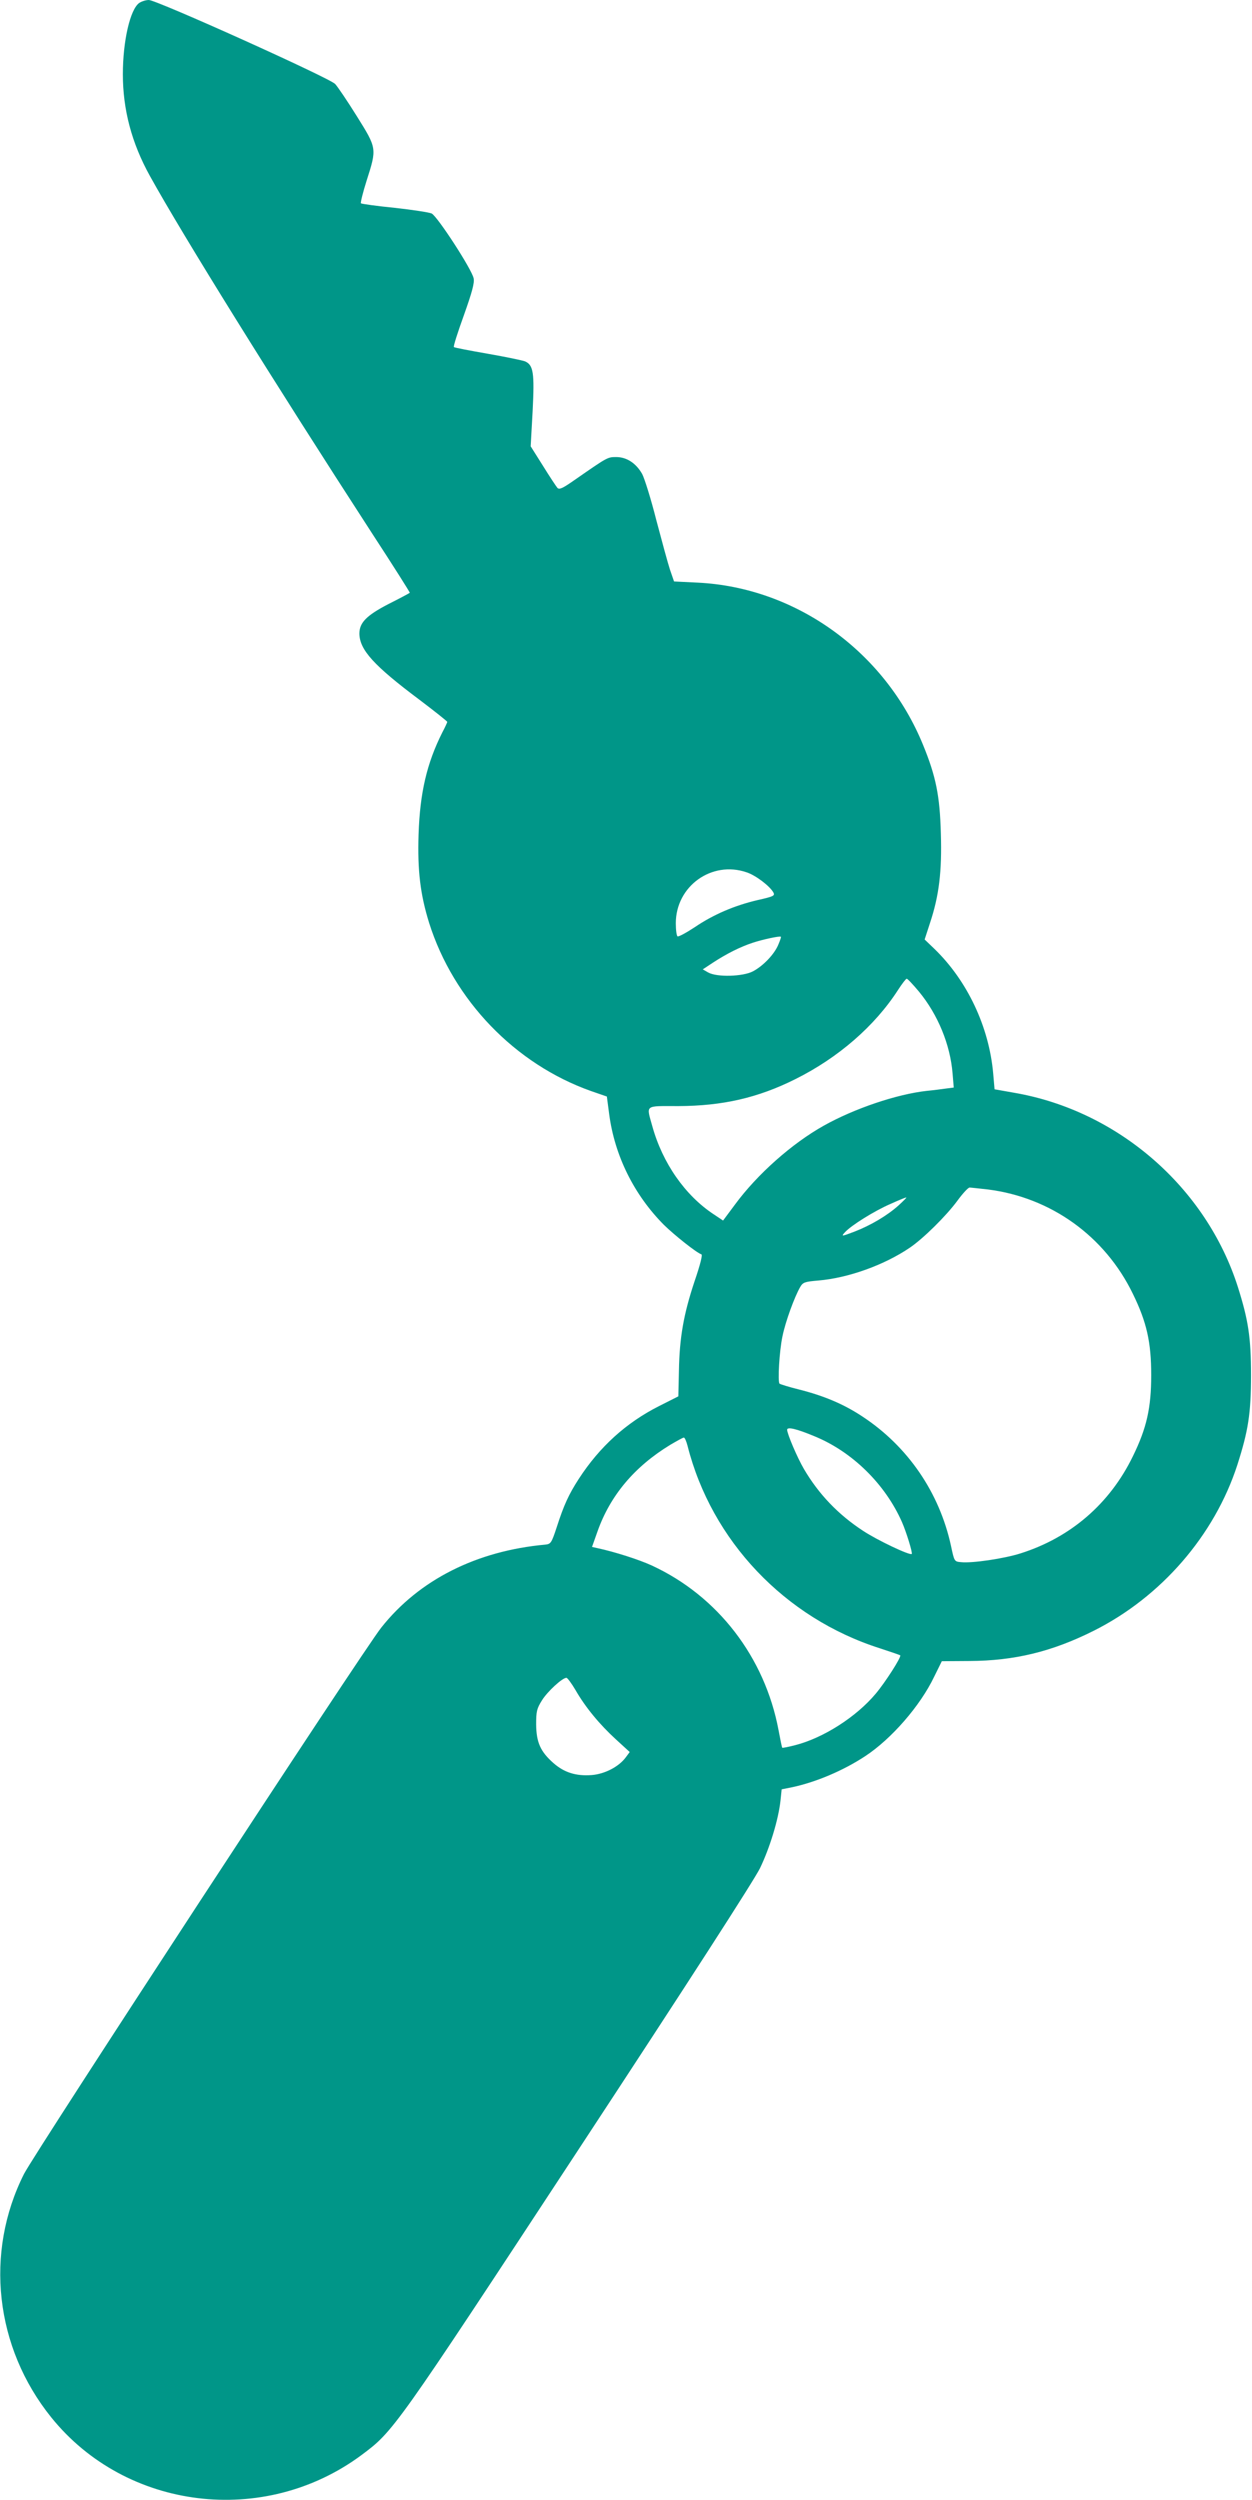 <?xml version="1.0" standalone="no"?>
<!DOCTYPE svg PUBLIC "-//W3C//DTD SVG 20010904//EN"
 "http://www.w3.org/TR/2001/REC-SVG-20010904/DTD/svg10.dtd">
<svg version="1.0" xmlns="http://www.w3.org/2000/svg"
 width="641pt" height="1280pt" viewBox="0 0 641 1280"
 preserveAspectRatio="xMidYMid meet">
<g transform="translate(0,1280) scale(0.1,-0.1)"
fill="#009688" stroke="none">
<path d="M713 12785 c-47 -33 -84 -196 -84 -365 0 -181 45 -352 138 -520 170
-307 630 -1047 1140 -1834 107 -164 193 -300 191 -301 -2 -2 -50 -28 -108 -57
-114 -59 -150 -96 -150 -152 1 -83 73 -163 308 -339 78 -59 142 -110 142 -113
0 -2 -11 -27 -25 -53 -80 -159 -115 -310 -122 -523 -6 -186 9 -308 54 -453
125 -396 440 -723 829 -861 l81 -28 12 -91 c28 -212 127 -412 280 -566 53 -52
167 -143 192 -151 7 -2 -6 -53 -35 -138 -56 -168 -77 -288 -80 -457 l-3 -132
-99 -50 c-168 -85 -304 -208 -411 -373 -51 -79 -76 -133 -113 -248 -26 -79
-30 -85 -57 -88 -353 -32 -647 -180 -841 -425 -92 -115 -1774 -2689 -1829
-2797 -203 -403 -149 -888 139 -1246 383 -476 1090 -563 1588 -194 165 123
166 124 1112 1565 566 862 897 1376 929 1440 50 104 94 247 105 346 l6 58 55
11 c121 26 261 85 373 159 134 88 282 258 353 407 l39 79 141 1 c231 1 424 48
637 155 345 173 618 488 735 849 56 175 70 263 70 460 0 193 -14 282 -67 450
-162 510 -613 903 -1144 995 l-102 18 -7 81 c-21 238 -132 475 -302 639 l-49
47 27 83 c47 141 62 265 56 460 -5 192 -25 292 -91 453 -195 478 -650 806
-1153 831 l-122 6 -21 61 c-11 34 -42 148 -70 254 -27 107 -60 212 -72 235
-31 55 -79 87 -133 87 -45 0 -44 0 -214 -118 -60 -42 -77 -50 -87 -40 -6 7
-40 58 -74 113 l-63 100 10 180 c10 197 4 236 -39 255 -13 5 -99 23 -191 39
-92 16 -170 31 -173 34 -4 3 20 77 51 163 42 118 55 166 50 189 -9 46 -186
318 -215 332 -14 6 -99 19 -190 29 -91 9 -168 20 -172 23 -3 3 10 56 29 116
53 166 53 165 -50 330 -48 77 -98 151 -111 165 -29 31 -914 430 -954 430 -15
0 -37 -7 -49 -15z m3109 -4451 c47 -15 120 -71 138 -104 8 -16 0 -20 -80 -38
-120 -28 -227 -74 -323 -139 -44 -29 -83 -50 -88 -47 -5 3 -9 33 -9 67 0 190
184 322 362 261z m163 -370 c-20 -49 -77 -109 -130 -137 -51 -27 -184 -31
-229 -6 l-28 16 53 35 c69 45 140 81 205 102 49 16 136 35 142 30 2 -1 -4 -19
-13 -40z m720 -241 c97 -118 160 -271 172 -419 l6 -72 -39 -5 c-22 -3 -66 -9
-99 -12 -153 -17 -370 -90 -527 -178 -163 -91 -341 -249 -455 -404 l-61 -82
-48 32 c-147 97 -262 263 -314 450 -31 113 -43 104 133 104 227 1 407 42 599
138 219 109 407 272 526 457 20 31 40 57 44 57 4 1 32 -29 63 -66z m354 -1013
c322 -41 598 -239 741 -534 71 -145 94 -248 94 -416 0 -168 -23 -271 -94 -416
-118 -243 -319 -416 -575 -497 -85 -27 -248 -51 -304 -45 -35 3 -35 3 -52 83
-59 273 -221 510 -454 663 -95 63 -197 106 -324 138 -52 13 -97 27 -100 30
-10 10 -1 167 15 242 15 75 62 203 91 253 14 24 23 27 93 33 153 13 337 79
468 168 68 46 186 162 244 241 27 37 55 67 62 67 6 0 49 -5 95 -10z m-458 -81
c-59 -53 -144 -103 -227 -135 -66 -25 -68 -25 -49 -4 32 36 153 111 234 146
42 19 78 34 81 33 3 0 -15 -18 -39 -40z m-432 -1182 c194 -79 363 -245 449
-440 22 -50 55 -157 50 -163 -9 -9 -176 70 -250 119 -127 83 -227 188 -302
316 -34 58 -86 180 -86 201 0 16 48 5 139 -33z m-649 -49 c123 -486 498 -882
985 -1037 55 -18 102 -34 104 -36 7 -8 -77 -139 -126 -197 -99 -118 -267 -226
-412 -263 -35 -9 -65 -15 -66 -13 -2 2 -10 42 -19 90 -70 373 -311 687 -649
843 -65 30 -190 70 -279 89 l-27 6 28 79 c65 184 189 332 373 444 34 20 65 37
69 37 5 0 13 -19 19 -42z m-574 -1250 c51 -89 124 -177 207 -253 l71 -65 -20
-27 c-36 -49 -109 -86 -175 -91 -80 -6 -140 13 -195 61 -67 59 -88 106 -89
198 0 67 3 81 30 124 28 45 104 115 125 115 5 0 26 -28 46 -62z"/>
</g>
</svg>

